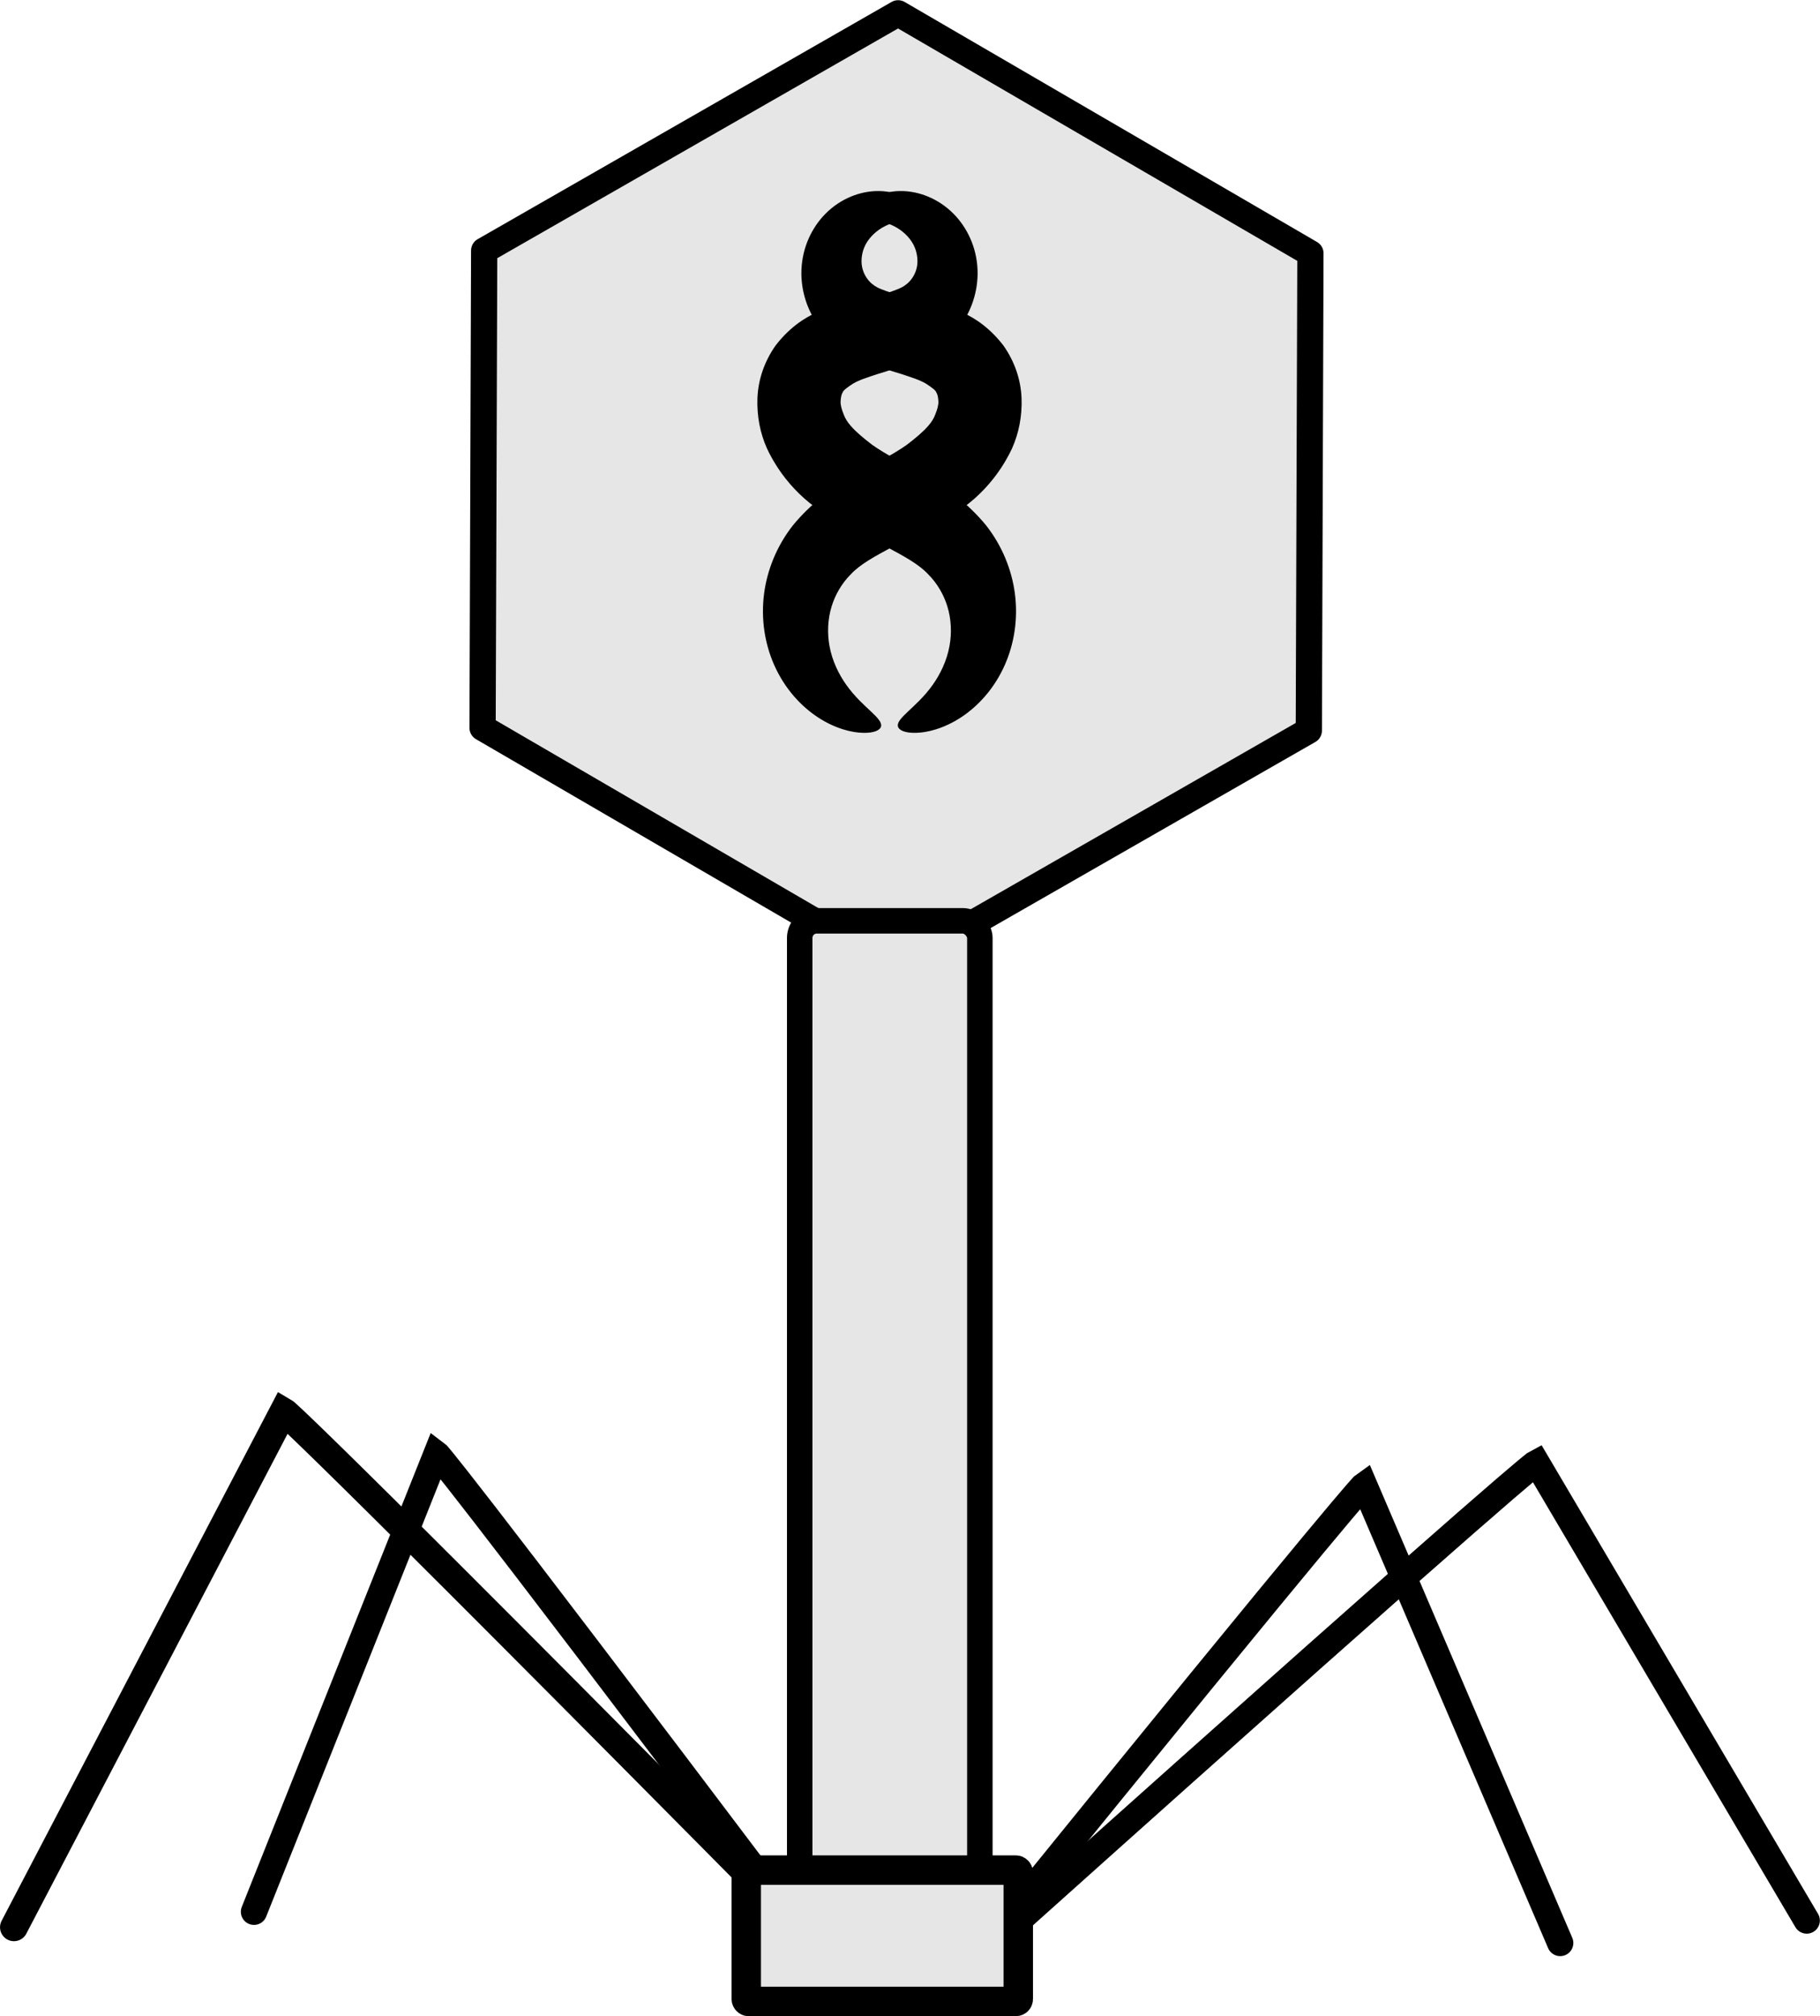 <?xml version="1.0" encoding="UTF-8" standalone="no"?>
<!-- Created with Inkscape (http://www.inkscape.org/) -->
<svg
    xmlns:inkscape="http://www.inkscape.org/namespaces/inkscape"
    xmlns:rdf="http://www.w3.org/1999/02/22-rdf-syntax-ns#"
    xmlns="http://www.w3.org/2000/svg"
    xmlns:cc="http://creativecommons.org/ns#"
    xmlns:dc="http://purl.org/dc/elements/1.1/"
    xmlns:sodipodi="http://sodipodi.sourceforge.net/DTD/sodipodi-0.dtd"
    xmlns:svg="http://www.w3.org/2000/svg"
    xmlns:ns1="http://sozi.baierouge.fr"
    xmlns:xlink="http://www.w3.org/1999/xlink"
    id="svg2"
    sodipodi:docname="phage.svg"
    viewBox="0 0 216.41 239.62"
    version="1.1"
    inkscape:version="0.48.0 r9654"
  >
  <sodipodi:namedview
      id="base"
      bordercolor="#666666"
      inkscape:pageshadow="2"
      inkscape:window-y="25"
      fit-margin-left="0"
      pagecolor="#ffffff"
      fit-margin-top="0"
      inkscape:window-maximized="1"
      inkscape:zoom="1.4161538"
      inkscape:window-x="0"
      inkscape:window-height="725"
      showgrid="false"
      borderopacity="1.0"
      inkscape:current-layer="layer1"
      inkscape:cx="121.36686"
      inkscape:cy="89.226951"
      fit-margin-right="0"
      fit-margin-bottom="0"
      inkscape:window-width="1280"
      inkscape:pageopacity="0.0"
      inkscape:document-units="px"
  />
  <g
      id="layer1"
      inkscape:label="Layer 1"
      inkscape:groupmode="layer"
      transform="translate(-5.719 -14.129)"
    >
    <g
        id="g3779"
      >
      <path
          id="path2985"
          style="stroke-linejoin:round;stroke:#000000;stroke-linecap:round;stroke-width:10;fill:#e6e6e6"
          sodipodi:type="star"
          d="m405.71 215.22-157.75 90.37-157.14-91.42 0.609-181.81 157.75-90.373 157.14 91.428z"
          sodipodi:r1="181.80501"
          inkscape:flatsided="true"
          transform="matrix(.312 0 0 .312 34.765 33.813)"
          sodipodi:arg2="1.050542"
          sodipodi:arg1="0.52694323"
          inkscape:randomized="0"
          sodipodi:cy="123.79075"
          sodipodi:cx="248.57143"
          inkscape:rounded="0"
          sodipodi:r2="157.44775"
          sodipodi:sides="6"
      />
      <path
          id="path3761"
          d="m99.249 241.35c-40.41-53.55-41.617-54.44-41.617-54.44l-21.713 54.441"
          style="stroke:#000000;stroke-linecap:round;stroke-width:3.124;fill:none"
          inkscape:connector-curvature="0"
      />
      <rect
          id="rect2987"
          style="stroke-linejoin:round;stroke:#000000;stroke-linecap:round;stroke-width:3.031;fill:#e6e6e6"
          ry="2.033"
          height="114.28"
          width="21.42"
          y="123.57"
          x="100.81"
      />
      <path
          id="path2989"
          d="m126.84 242.39c59.796-53.549 61.581-54.441 61.581-54.441l32.129 54.441"
          style="stroke:#000000;stroke-linecap:round;stroke-width:3.124;fill:none"
          inkscape:connector-curvature="0"
      />
      <path
          id="path3759"
          style="stroke:#000000;stroke-linecap:round;stroke-width:3.312;fill:none"
          inkscape:connector-curvature="0"
          d="m100.9 243.19c-59.675-60.31-61.457-61.32-61.457-61.32l-32.065 61.32"
      />
      <path
          id="path3763"
          style="stroke:#000000;stroke-linecap:round;stroke-width:3.124;fill:none"
          inkscape:connector-curvature="0"
          d="m123.23 245.06c43.395-53.549 44.69-54.441 44.69-54.441l23.317 54.441"
      />
      <path
          id="path3767"
          style="fill-rule:evenodd;fill:#000000"
          d="m114.89 39.608c-0.182 0.359-0.746 0.486-1.529 0.649-0.783 0.163-1.832 0.38-2.789 0.96-0.844 0.503-1.695 1.338-2.094 2.335-0.327 0.786-0.427 1.788-0.18 2.6 0.201 0.707 0.689 1.44 1.277 1.837 0.425 0.357 1.174 0.619 2.114 0.938 0.906 0.282 2.076 0.475 3.51 0.791 1.373 0.274 2.989 0.689 4.79 1.478 1.764 0.745 3.55 2.046 5.064 4.03 1.316 1.883 2.051 4.035 2.135 6.23 0.079 2.119-0.32 4.158-1.133 5.974-0.618 1.309-1.363 2.498-2.198 3.561-1.41 1.794-3.043 3.186-4.706 4.221-2.694 1.754-5.197 2.857-7.251 3.881-2.159 1.155-3.945 2.122-5.032 3.312v0c-1.062 1.062-1.837 2.416-2.257 3.777-0.483 1.551-0.53 3.206-0.271 4.67v0c0.319 1.826 1.129 3.443 2.019 4.69 0.998 1.403 2.124 2.397 2.927 3.152 0.803 0.755 1.3 1.301 1.198 1.759-0.101 0.458-0.812 0.808-2.135 0.779-0.661-0.015-1.472-0.132-2.394-0.42-0.922-0.288-1.956-0.747-3.025-1.454-1.901-1.262-3.901-3.312-5.196-6.284-0-0-0-0-0-0-1.035-2.384-1.572-5.298-1.155-8.434 0.37-2.75 1.47-5.582 3.419-8.067 0-0 0-0 0-0 2.112-2.577 4.73-4.524 7.293-5.941 2.346-1.373 4.58-2.435 6.284-3.658 0.981-0.754 1.886-1.496 2.529-2.244 0.381-0.444 0.664-0.884 0.818-1.327 0.242-0.575 0.397-1.129 0.377-1.56-0.018-0.422-0.091-0.837-0.232-1.04-0.077-0.294-0.586-0.642-1.23-1.068-0.707-0.431-1.742-0.755-2.949-1.154-1.279-0.391-2.773-0.842-4.341-1.516-1.693-0.697-3.371-1.823-4.794-3.341-1.868-2.096-2.718-4.63-2.746-7.038-0.016-2.768 1.042-5.109 2.504-6.768 0.925-1.038 1.972-1.77 3.011-2.257 1.039-0.487 2.069-0.731 3.009-0.805 1.069-0.08 1.991 0.06 2.74 0.289 0.749 0.229 1.327 0.547 1.747 0.865 0.84 0.637 1.056 1.238 0.873 1.598z"
          inkscape:connector-curvature="0"
          inkscape:path-effect="#path-effect3769;#path-effect3771"
          inkscape:original-d="m 114.88613,39.607879 c -1.94395,2.666932 -9.43419,4.940211 -8.22596,11.248647 2.19787,11.47547 13.05469,0.157944 14.39543,7.15823 4.58127,23.919703 -22.882461,3.18169 -17.62706,21.474692 0.5196,1.808607 37.58545,16.132254 7.05083,20.963382"
      />
      <path
          id="path3773"
          style="fill-rule:evenodd;fill:#000000"
          d="m108.08 39.608c-0.182-0.359 0.033-0.961 0.873-1.598 0.42-0.318 0.998-0.636 1.747-0.865 0.749-0.229 1.671-0.369 2.74-0.289 0.94 0.074 1.97 0.318 3.009 0.805 1.039 0.487 2.087 1.219 3.011 2.257 1.462 1.659 2.52 4 2.504 6.768-0.028 2.408-0.879 4.942-2.746 7.038-1.423 1.519-3.101 2.644-4.794 3.341-1.568 0.674-3.062 1.125-4.341 1.516-1.207 0.399-2.241 0.723-2.949 1.154-0.644 0.426-1.153 0.774-1.23 1.068-0.141 0.203-0.213 0.618-0.232 1.04-0.021 0.431 0.135 0.985 0.377 1.56 0.154 0.443 0.437 0.883 0.818 1.327 0.643 0.748 1.548 1.49 2.529 2.244 1.704 1.223 3.938 2.285 6.284 3.658 2.563 1.417 5.181 3.364 7.293 5.941v0c1.949 2.485 3.048 5.316 3.419 8.067 0.417 3.136-0.12 6.049-1.155 8.434v0c-1.294 2.971-3.294 5.022-5.196 6.284-1.069 0.707-2.103 1.167-3.025 1.454-0.922 0.288-1.732 0.405-2.394 0.42-1.323 0.029-2.034-0.321-2.135-0.779-0.101-0.458 0.396-1.004 1.198-1.759 0.803-0.755 1.929-1.749 2.927-3.152 0.89-1.247 1.7-2.864 2.019-4.69v-0c0.26-1.464 0.212-3.119-0.271-4.67-0.419-1.361-1.194-2.715-2.257-3.777v-0c-1.087-1.19-2.873-2.158-5.032-3.312-2.055-1.024-4.558-2.127-7.251-3.881-1.663-1.035-3.296-2.428-4.706-4.221-0.836-1.063-1.58-2.252-2.198-3.561-0.813-1.816-1.212-3.855-1.133-5.974 0.084-2.195 0.819-4.347 2.135-6.23 1.514-1.984 3.3-3.285 5.064-4.03 1.801-0.789 3.417-1.205 4.79-1.478 1.434-0.316 2.604-0.509 3.51-0.791 0.94-0.32 1.689-0.582 2.114-0.938 0.588-0.397 1.077-1.13 1.277-1.837 0.247-0.812 0.146-1.813-0.18-2.6-0.399-0.997-1.25-1.833-2.094-2.335-0.956-0.58-2.005-0.797-2.789-0.96-0.783-0.163-1.346-0.289-1.529-0.649z"
          inkscape:path-effect="#path-effect3775;#path-effect3777"
          inkscape:connector-curvature="0"
          inkscape:original-d="m 108.08266,39.607879 c 1.94396,2.666932 9.4342,4.940211 8.22597,11.248647 -2.19787,11.47547 -13.05469,0.157944 -14.39543,7.15823 -4.58127,23.919703 22.88246,3.18169 17.62705,21.474692 -0.51959,1.808607 -37.585439,16.132254 -7.05082,20.963382"
      />
      <rect
          id="rect3005"
          style="stroke-linejoin:round;stroke:#000000;stroke-linecap:round;stroke-width:3.5;fill:#e6e6e6"
          ry=".278"
          height="15.607"
          width="32.346"
          y="236.4"
          x="94.453"
      />
    </g
    >
  </g
  >
</svg
>
